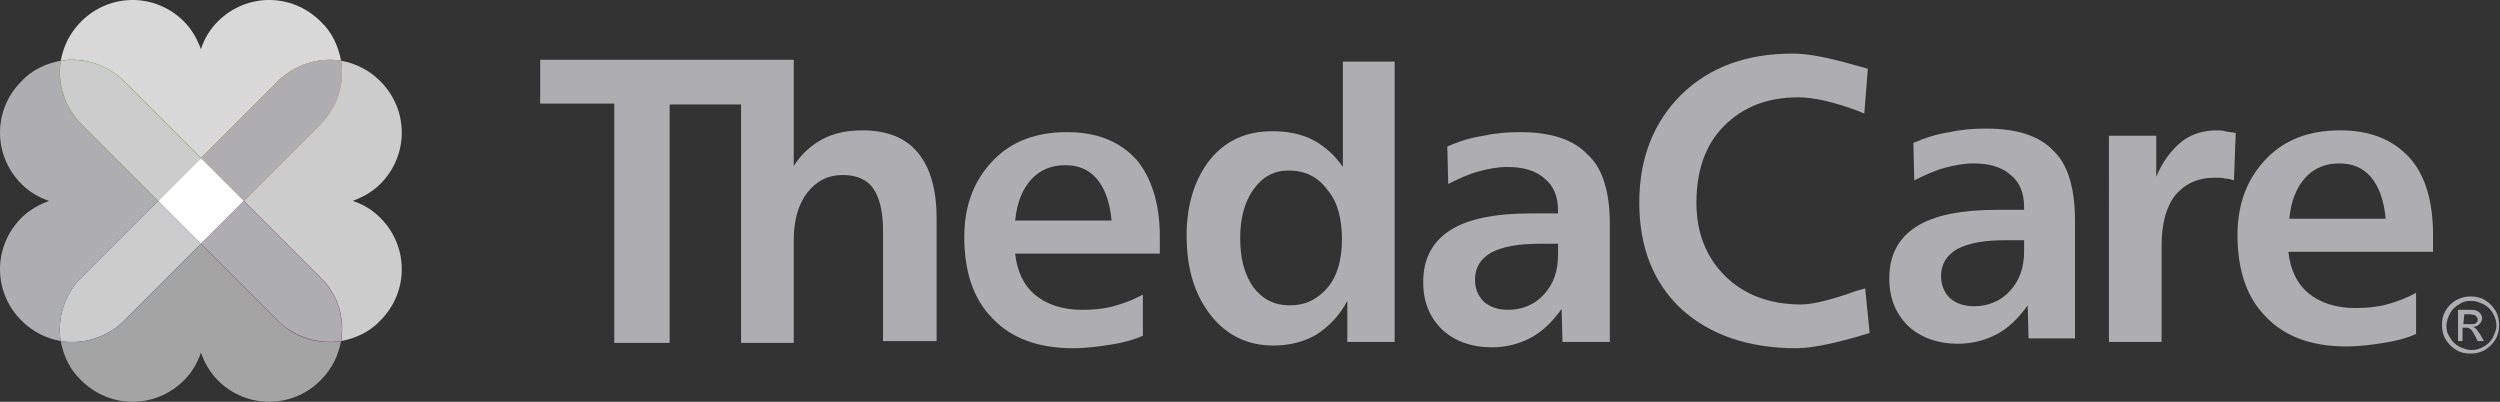 <?xml version="1.0" encoding="utf-8"?>
<!-- Generator: Adobe Illustrator 26.5.0, SVG Export Plug-In . SVG Version: 6.00 Build 0)  -->
<svg version="1.1" id="Layer_1" xmlns="http://www.w3.org/2000/svg" xmlns:xlink="http://www.w3.org/1999/xlink" x="0px" y="0px"
	 width="280px" height="45px" viewBox="0 0 280 45" style="enable-background:new 0 0 280 45;" xml:space="preserve">
<rect x="0" y="0" width="280" height="45" fill="#333333" stroke="none"/>
<style type="text/css">
	.st0{fill-rule:evenodd;clip-rule:evenodd;fill:#AEAEB2;}
	.st1{fill-rule:evenodd;clip-rule:evenodd;fill:#D8D8D8;}
	.st2{fill-rule:evenodd;clip-rule:evenodd;fill:#CCCCCC;}
	.st3{fill-rule:evenodd;clip-rule:evenodd;fill:#A4A4A5;}
	.st4{fill:none;stroke:#AB4398;stroke-width:2.830668e-02;}
	.st5{fill-rule:evenodd;clip-rule:evenodd;fill:#0F4B90;}
	.st6{fill:#CCCCCC;}
	.st7{fill-rule:evenodd;clip-rule:evenodd;fill:#F9A11B;}
	.st8{fill:#AEAEB2;}
	.st9{fill:none;stroke:#80BC41;stroke-width:2.830668e-02;}
	.st10{fill-rule:evenodd;clip-rule:evenodd;fill:#FFFFFF;}
</style>
<g>
	<path class="st0" d="M124.5,24.7c-0.2-2-0.7-3.5-1.6-4.6s-2.1-1.6-3.6-1.6s-2.8,0.5-3.8,1.6s-1.6,2.6-1.8,4.6H124.5z M129.9,26.5
		v1.9h-16.2c0.2,1.9,0.9,3.5,2.2,4.6c1.3,1.1,3.1,1.7,5.3,1.7c1.2,0,2.4-0.1,3.5-0.4c1.1-0.3,2.2-0.7,3.3-1.3v4.6
		c-1.1,0.5-2.3,0.8-3.6,1c-1.3,0.2-2.7,0.4-4.2,0.4c-3.9,0-6.9-1.1-9-3.3c-2.2-2.2-3.2-5.3-3.2-9.2c0-3.5,1.1-6.3,3.2-8.5
		s4.9-3.2,8.3-3.2c3.3,0,5.9,1,7.8,3.1C128.9,19.8,129.9,22.7,129.9,26.5z"/>
	<path class="st0" d="M156.2,6.9v31.4h-5.3v-4.6c-0.9,1.7-2.1,2.9-3.5,3.8c-1.4,0.8-3,1.2-4.8,1.2c-2.8,0-5.2-1.1-7-3.4
		c-1.8-2.3-2.7-5.2-2.7-8.9c0-3.5,0.9-6.3,2.6-8.5c1.8-2.2,4.1-3.2,7-3.2c1.7,0,3.3,0.3,4.6,1s2.4,1.7,3.3,3V6.9H156.2z M144.3,19.1
		c-1.6,0-2.9,0.7-3.9,2.1s-1.5,3.2-1.5,5.5s0.5,4.1,1.5,5.5c1,1.3,2.3,2,4.1,2c1.7,0,3.1-0.7,4.2-2c1.1-1.3,1.6-3.2,1.6-5.4
		c0-2.3-0.5-4.2-1.6-5.5C147.6,19.8,146.2,19.1,144.3,19.1z"/>
	<path class="st0" d="M60.5,6.7H83h5.9v11.9c0.8-1.3,1.9-2.3,3.2-3c1.3-0.7,2.8-1,4.5-1c2.7,0,4.8,0.8,6.2,2.5
		c1.4,1.7,2.1,4.1,2.1,7.4v13.7h-6V25.8c0-2.1-0.4-3.7-1.1-4.7s-1.9-1.5-3.4-1.5c-1.7,0-3,0.7-4,2s-1.5,3.1-1.5,5.3v11.5H83V11.7h-8
		v26.7h-6.2V11.6h-8.3L60.5,6.7z"/>
	<path class="st0" d="M180.3,25.1v13.2H175l-0.1-3.7c-1,1.4-2.1,2.5-3.4,3.2c-1.3,0.7-2.8,1.1-4.4,1.1c-2.3,0-4.2-0.7-5.6-2
		c-1.4-1.4-2.1-3.1-2.1-5.3c0-2.6,1-4.5,3-5.8s5.1-1.9,9.1-1.9h3v-0.3c0-1.6-0.5-2.8-1.5-3.6c-1-0.9-2.4-1.3-4.2-1.3
		c-1,0-2.1,0.2-3.2,0.5c-1.1,0.3-2.2,0.8-3.4,1.4l-0.1-4.2c1.4-0.6,2.7-1,4.1-1.2c1.3-0.3,2.7-0.4,4-0.4c3.5,0,6,0.8,7.6,2.5
		C179.5,18.8,180.3,21.5,180.3,25.1L180.3,25.1z M172.5,27.3c-2.4,0-4.2,0.3-5.5,1c-1.2,0.7-1.8,1.7-1.8,3c0,1,0.3,1.8,1,2.5
		c0.7,0.6,1.6,0.9,2.7,0.9c1.6,0,3-0.6,4-1.7c1.1-1.2,1.6-2.6,1.6-4.5v-1.2H172.5z"/>
	<path class="st0" d="M209.2,7.7l-0.4,5c-0.1,0-0.3-0.1-0.5-0.2c-2.9-1.1-5.2-1.6-6.9-1.6c-3.5,0-6.2,1.1-8.3,3.2s-3.1,5-3.1,8.6
		c0,3.4,1.1,6.1,3.2,8.2c2.1,2.1,5,3.2,8.5,3.2c1.2,0,2.9-0.4,5.3-1.2c0.8-0.3,1.5-0.5,1.9-0.6l0.5,5c-0.4,0.1-1,0.3-1.7,0.5
		c-2.9,0.8-5,1.2-6.5,1.2c-5.4,0-9.7-1.5-12.9-4.4c-3.1-2.9-4.7-6.9-4.7-11.9s1.6-9,4.7-12.1c3.2-3.1,7.3-4.6,12.5-4.6
		c1.6,0,3.8,0.4,6.6,1.2C208.2,7.4,208.8,7.6,209.2,7.7"/>
	<path class="st0" d="M232.4,24.7v13.2h-5.2l-0.1-3.7c-1,1.4-2.1,2.5-3.4,3.2c-1.3,0.7-2.8,1.1-4.4,1.1c-2.3,0-4.2-0.7-5.6-2
		c-1.4-1.4-2.1-3.1-2.1-5.3c0-2.6,1-4.5,3-5.8s5.1-1.9,9.1-1.9h3v-0.3c0-1.6-0.5-2.8-1.5-3.6c-1-0.9-2.4-1.3-4.2-1.3
		c-1,0-2.1,0.2-3.2,0.5c-1.1,0.3-2.2,0.8-3.4,1.4l-0.1-4.2c1.4-0.6,2.7-1,4.1-1.2c1.3-0.3,2.7-0.4,4-0.4c3.5,0,6,0.8,7.6,2.5
		C231.6,18.4,232.4,21.1,232.4,24.7z M224.7,26.9c-2.4,0-4.2,0.3-5.5,1c-1.2,0.7-1.8,1.7-1.8,3c0,1,0.3,1.8,1,2.5
		c0.7,0.6,1.6,0.9,2.7,0.9c1.6,0,3-0.6,4-1.7c1.1-1.2,1.6-2.6,1.6-4.5v-1.2L224.7,26.9z"/>
	<path class="st0" d="M250.4,14.9l-0.2,5.3c-0.3-0.1-0.6-0.2-1-0.2c-0.3-0.1-0.7-0.1-1.1-0.1c-2,0-3.4,0.7-4.5,2
		c-1,1.3-1.5,3.2-1.5,5.6v10.8h-5.9V15.2h5.3v4.6c0.7-1.7,1.7-3,2.8-3.9s2.5-1.3,4-1.3c0.3,0,0.6,0,0.9,0.1
		C249.6,14.8,250,14.8,250.4,14.9"/>
	<path class="st0" d="M267.2,24.5c-0.2-2-0.7-3.5-1.6-4.6s-2.1-1.6-3.6-1.6s-2.8,0.5-3.8,1.6s-1.6,2.6-1.8,4.6H267.2z M272.5,26.3
		v1.9h-16.2c0.2,1.9,0.9,3.5,2.2,4.6c1.3,1.1,3.1,1.7,5.3,1.7c1.2,0,2.4-0.1,3.5-0.4c1.1-0.3,2.2-0.7,3.3-1.3v4.6
		c-1.1,0.5-2.3,0.8-3.6,1c-1.3,0.2-2.7,0.4-4.2,0.4c-3.9,0-6.9-1.1-9-3.3c-2.2-2.2-3.2-5.3-3.2-9.2c0-3.5,1.1-6.3,3.2-8.5
		c2.1-2.2,4.9-3.2,8.3-3.2c3.3,0,5.9,1,7.8,3.1C271.6,19.6,272.5,22.5,272.5,26.3L272.5,26.3z"/>
	<path class="st0" d="M275.9,36.3h0.7c0.3,0,0.6,0,0.7-0.1s0.2-0.2,0.2-0.4c0-0.1,0-0.2-0.1-0.3s-0.1-0.1-0.2-0.2
		c-0.1,0-0.3-0.1-0.6-0.1H276L275.9,36.3z M275.3,38.2v-3.5h1.2c0.4,0,0.7,0,0.9,0.1s0.3,0.2,0.4,0.3c0.1,0.2,0.2,0.3,0.2,0.5
		c0,0.3-0.1,0.5-0.3,0.7c-0.2,0.2-0.4,0.3-0.7,0.3c0.1,0.1,0.2,0.1,0.3,0.2c0.1,0.1,0.3,0.4,0.5,0.7l0.4,0.7h-0.7l-0.3-0.6
		c-0.2-0.4-0.4-0.7-0.6-0.8c-0.1-0.1-0.3-0.1-0.5-0.1h-0.3v1.5L275.3,38.2z M276.7,33.7c-0.5,0-0.9,0.1-1.3,0.4
		c-0.4,0.2-0.8,0.6-1,1S274,36,274,36.5s0.1,0.9,0.4,1.3c0.2,0.4,0.6,0.8,1,1s0.9,0.4,1.4,0.4s0.9-0.1,1.4-0.4c0.4-0.2,0.8-0.6,1-1
		s0.4-0.9,0.4-1.3c0-0.5-0.1-0.9-0.4-1.4c-0.2-0.4-0.6-0.8-1-1C277.6,33.8,277.2,33.7,276.7,33.7z M276.7,33.2
		c0.5,0,1.1,0.1,1.6,0.4c0.5,0.3,0.9,0.7,1.2,1.2c0.3,0.5,0.4,1.1,0.4,1.6c0,0.6-0.1,1.1-0.4,1.6s-0.7,0.9-1.2,1.2s-1.1,0.4-1.6,0.4
		c-0.6,0-1.1-0.1-1.6-0.4c-0.5-0.3-0.9-0.7-1.2-1.2c-0.3-0.5-0.4-1.1-0.4-1.6c0-0.6,0.1-1.1,0.4-1.6s0.7-0.9,1.2-1.2
		C275.7,33.3,276.2,33.2,276.7,33.2L276.7,33.2z"/>
</g>
<path class="st0" d="M6.8,6.8c-1.6,0.3-3.2,1-4.4,2.3c-3.2,3.2-3.2,8.3,0,11.5c0.9,0.9,1.9,1.5,3.1,1.9c-1.1,0.4-2.2,1-3.1,1.9
	c-3.2,3.2-3.2,8.3,0,11.5c1.3,1.3,2.8,2,4.4,2.3c-0.4-2.5,0.4-5.1,2.3-7.1l8.6-8.6l-8.6-8.6C7.2,12,6.4,9.3,6.8,6.8"/>
<path class="st1" d="M38.2,6.8c-0.3-1.6-1-3.2-2.3-4.4c-3.2-3.2-8.3-3.2-11.5,0c-0.9,0.9-1.5,1.9-1.9,3.1c-0.4-1.1-1-2.2-1.9-3.1
	c-3.2-3.2-8.3-3.2-11.5,0c-1.3,1.3-2,2.8-2.3,4.4c2.5-0.4,5.1,0.4,7.1,2.3l8.6,8.6l8.6-8.6C33.1,7.2,35.7,6.4,38.2,6.8"/>
<path class="st2" d="M38.2,38.2c1.6-0.3,3.2-1,4.4-2.3c3.2-3.2,3.2-8.3,0-11.5c-0.9-0.9-1.9-1.5-3.1-1.9c1.1-0.4,2.2-1,3.1-1.9
	c3.2-3.2,3.2-8.3,0-11.5c-1.3-1.3-2.8-2-4.4-2.3c0.4,2.5-0.4,5.1-2.3,7.1l-8.6,8.6l8.6,8.6C37.9,33,38.6,35.7,38.2,38.2"/>
<path class="st3" d="M6.8,38.2c0.3,1.6,1,3.2,2.3,4.4c3.2,3.2,8.3,3.2,11.5,0c0.9-0.9,1.5-1.9,1.9-3.1c0.4,1.1,1,2.2,1.9,3.1
	c3.2,3.2,8.3,3.2,11.5,0c1.3-1.3,2-2.8,2.3-4.4c-2.5,0.4-5.1-0.3-7.1-2.3l-8.6-8.6l-8.6,8.6C12,37.8,9.3,38.6,6.8,38.2"/>
<path class="st0" d="M35.9,31.1l-8.6-8.6l-4.8,4.8l8.6,8.6c1.9,1.9,4.6,2.7,7.1,2.3C38.6,35.7,37.9,33,35.9,31.1"/>
<path class="st4" d="M35.9,31.1l-8.6-8.6l-4.8,4.8l8.6,8.6c1.9,1.9,4.6,2.7,7.1,2.3C38.6,35.7,37.9,33,35.9,31.1z"/>
<path class="st5" d="M13.9,35.9l8.6-8.6l-4.8-4.8l-8.6,8.6c-1.9,1.9-2.7,4.6-2.3,7.1C9.3,38.6,12,37.8,13.9,35.9"/>
<path class="st6" d="M13.9,35.9l8.6-8.6l-4.8-4.8l-8.6,8.6c-1.9,1.9-2.7,4.6-2.3,7.1C9.3,38.6,12,37.8,13.9,35.9z"/>
<path class="st7" d="M38.2,6.8c-2.5-0.4-5.1,0.4-7.1,2.3l-8.6,8.6l4.8,4.8l8.6-8.6C37.9,12,38.6,9.3,38.2,6.8"/>
<path class="st8" d="M38.2,6.8c-2.5-0.4-5.1,0.4-7.1,2.3l-8.6,8.6l4.8,4.8l8.6-8.6C37.9,12,38.6,9.3,38.2,6.8z"/>
<path class="st2" d="M22.5,17.7l-8.6-8.6C12,7.2,9.3,6.4,6.8,6.8C6.4,9.3,7.2,12,9.1,13.9l8.6,8.6L22.5,17.7z"/>
<path class="st9" d="M22.5,17.7l-8.6-8.6C12,7.2,9.3,6.4,6.8,6.8C6.4,9.3,7.2,12,9.1,13.9l8.6,8.6L22.5,17.7z"/>
<path class="st10" d="M17.7,22.5l4.8,4.8l4.8-4.8l-4.8-4.8L17.7,22.5z"/>
</svg>
